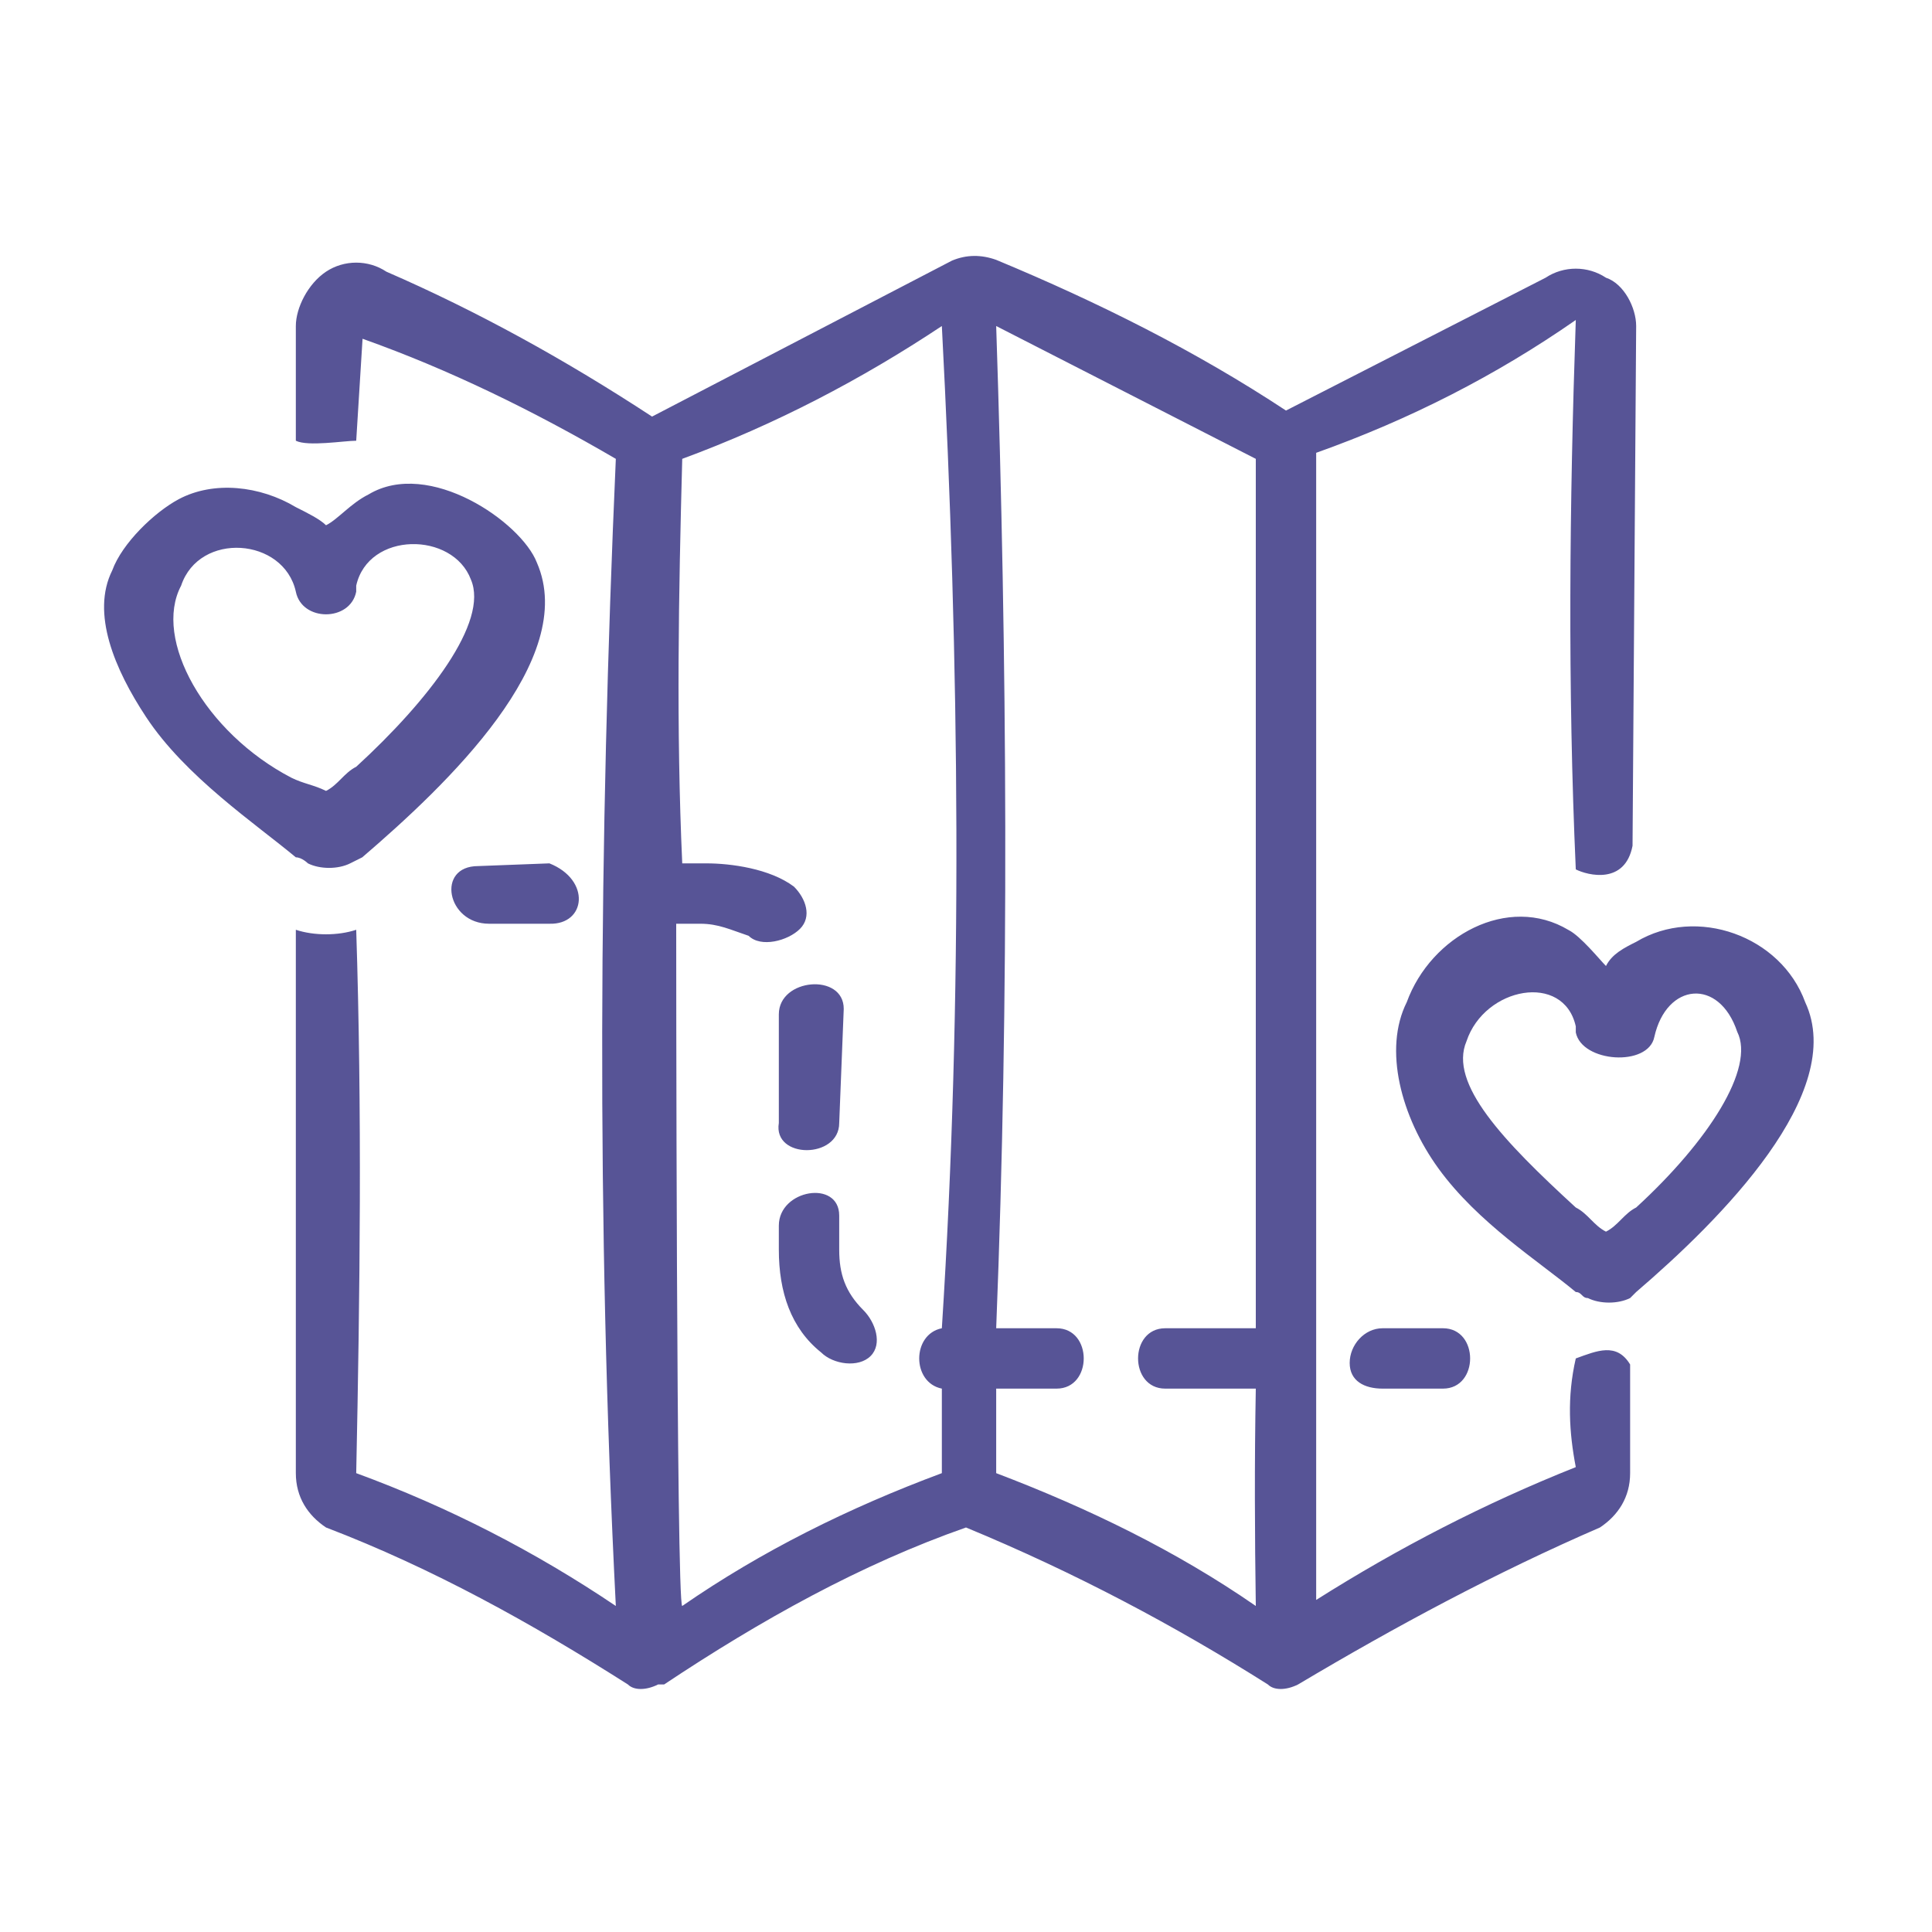 <svg xmlns="http://www.w3.org/2000/svg" xmlns:xlink="http://www.w3.org/1999/xlink" xmlns:serif="http://www.serif.com/" width="100%" height="100%" viewBox="0 0 32 32" xml:space="preserve" style="fill-rule:evenodd;clip-rule:evenodd;stroke-linejoin:round;stroke-miterlimit:2;"><path d="M26.1,22.5c-0.148,0.644 -0.109,1.233 0,1.8c-1.512,0.602 -2.942,1.341 -4.3,2.2l0,-19c1.554,-0.553 2.987,-1.286 4.3,-2.2c-0.105,3.051 -0.135,6.089 0,9.1c0.2,0.1 0.815,0.256 0.94,-0.391l0.06,-8.609c0,-0.3 -0.2,-0.7 -0.5,-0.8c-0.3,-0.2 -0.7,-0.2 -1,0l-4.3,2.2c-1.491,-0.984 -3.108,-1.793 -4.8,-2.496c-0.244,-0.087 -0.489,-0.09 -0.733,0.013l-4.967,2.583c-1.428,-0.936 -2.892,-1.745 -4.4,-2.4c-0.3,-0.2 -0.7,-0.2 -1,0c-0.3,0.2 -0.5,0.6 -0.5,0.9l0,1.9c0.2,0.1 0.8,0 1,0l0.105,-1.689c1.442,0.512 2.834,1.195 4.195,1.989c-0.279,6.315 -0.323,12.645 0,19c-1.332,-0.898 -2.763,-1.636 -4.3,-2.2c0.063,-3 0.097,-6 0,-9c-0.3,0.1 -0.7,0.1 -1,0l0,9c0,0.4 0.2,0.7 0.5,0.9c1.769,0.676 3.411,1.59 5,2.6c0.1,0.1 0.3,0.1 0.5,0l0.1,0c1.61,-1.072 3.262,-1.991 5,-2.6c1.802,0.745 3.455,1.624 5,2.6c0.1,0.1 0.3,0.1 0.5,0c1.61,-0.958 3.262,-1.847 5,-2.6c0.3,-0.2 0.5,-0.5 0.5,-0.9l0,-1.8c-0.224,-0.369 -0.547,-0.228 -0.9,-0.1Zm-14.9,-7.2l0.4,0c0.3,0 0.5,0.1 0.8,0.2c0.2,0.2 0.65,0.085 0.85,-0.115c0.2,-0.2 0.1,-0.5 -0.1,-0.7c-0.4,-0.3 -1.05,-0.385 -1.45,-0.385l-0.4,0c-0.101,-2.233 -0.06,-4.467 -0,-6.7c1.537,-0.567 2.963,-1.312 4.3,-2.2c0.292,5.588 0.35,11.132 0,16.6c-0.5,0.1 -0.5,0.9 0,1l0,1.4c-1.543,0.574 -2.988,1.292 -4.3,2.2c-0.1,0 -0.1,-11.3 -0.1,-11.3Zm5.3,7.7l1,0c0.6,0 0.6,-1 0,-1l-1,0c0.219,-5.533 0.182,-11.067 0,-16.6l4.3,2.2l0,14.4l-1.5,0c-0.6,0 -0.6,1 0,1l1.5,0c-0.023,1.245 -0.017,2.435 0,3.6c-1.322,-0.915 -2.773,-1.619 -4.3,-2.2l0,-1.4Zm13.4,-6.4c-0.4,-1.1 -1.8,-1.6 -2.8,-1c-0.2,0.1 -0.4,0.2 -0.5,0.4c-0.1,-0.1 -0.42,-0.496 -0.62,-0.596c-1,-0.6 -2.28,0.096 -2.68,1.196c-0.39,0.779 -0.095,1.897 0.525,2.753c0.653,0.901 1.659,1.534 2.275,2.047c0.1,0 0.1,0.1 0.2,0.1c0.2,0.1 0.5,0.1 0.7,0l0.1,-0.1c1.4,-1.2 3.5,-3.3 2.8,-4.8Zm-2.8,3.4c-0.2,0.1 -0.3,0.3 -0.5,0.4c-0.2,-0.1 -0.3,-0.3 -0.5,-0.4c-1.2,-1.1 -2.11,-2.054 -1.81,-2.754c0.3,-0.9 1.61,-1.146 1.81,-0.246l0,0.1c0.1,0.5 1.201,0.575 1.301,0.075c0.2,-0.9 1.073,-0.985 1.373,-0.085c0.3,0.6 -0.474,1.81 -1.674,2.91Zm-22,-5.7c0.2,0.1 0.5,0.1 0.7,0l0.2,-0.1c1.4,-1.2 3.592,-3.282 2.892,-4.882c-0.257,-0.668 -1.787,-1.729 -2.787,-1.129c-0.3,0.15 -0.505,0.411 -0.705,0.511c-0.1,-0.1 -0.3,-0.2 -0.5,-0.3c-0.59,-0.354 -1.358,-0.441 -1.939,-0.132c-0.403,0.215 -0.938,0.729 -1.102,1.18c-0.354,0.709 0.04,1.639 0.56,2.427c0.652,0.99 1.813,1.768 2.481,2.325c0.1,0 0.2,0.1 0.2,0.1Zm-2.1,-4.6c0.3,-0.9 1.7,-0.8 1.9,0.1c0.1,0.5 0.9,0.5 1,0l0,-0.1c0.2,-0.9 1.6,-0.9 1.9,-0.1c0.3,0.7 -0.7,2 -1.9,3.1c-0.2,0.1 -0.3,0.3 -0.5,0.4c-0.2,-0.1 -0.375,-0.119 -0.575,-0.219c-1.432,-0.746 -2.295,-2.294 -1.825,-3.181Zm4.919,4.645l1.181,-0.045c0.692,0.275 0.606,1.018 0,1l-1,0c-0.7,0 -0.881,-0.955 -0.181,-0.955Zm4.981,4.255l0,-1.8c0,-0.6 1.075,-0.69 1.075,-0.09l-0.075,1.89c0,0.6 -1.1,0.6 -1,0Zm1.4,3.1c0.2,0.2 0.32,0.56 0.12,0.76c-0.2,0.2 -0.62,0.14 -0.82,-0.06c-0.5,-0.4 -0.7,-1 -0.7,-1.7l0,-0.4c0,-0.6 1,-0.766 1,-0.166l0,0.566c0,0.4 0.1,0.7 0.4,1Zm8.055,0.875c-0,-0.3 0.245,-0.575 0.545,-0.575l1,0c0.6,0 0.6,1 0,1l-1,0c-0.3,0 -0.545,-0.125 -0.545,-0.425Z" style="fill:#575496;fill-rule:nonzero;"></path></svg>